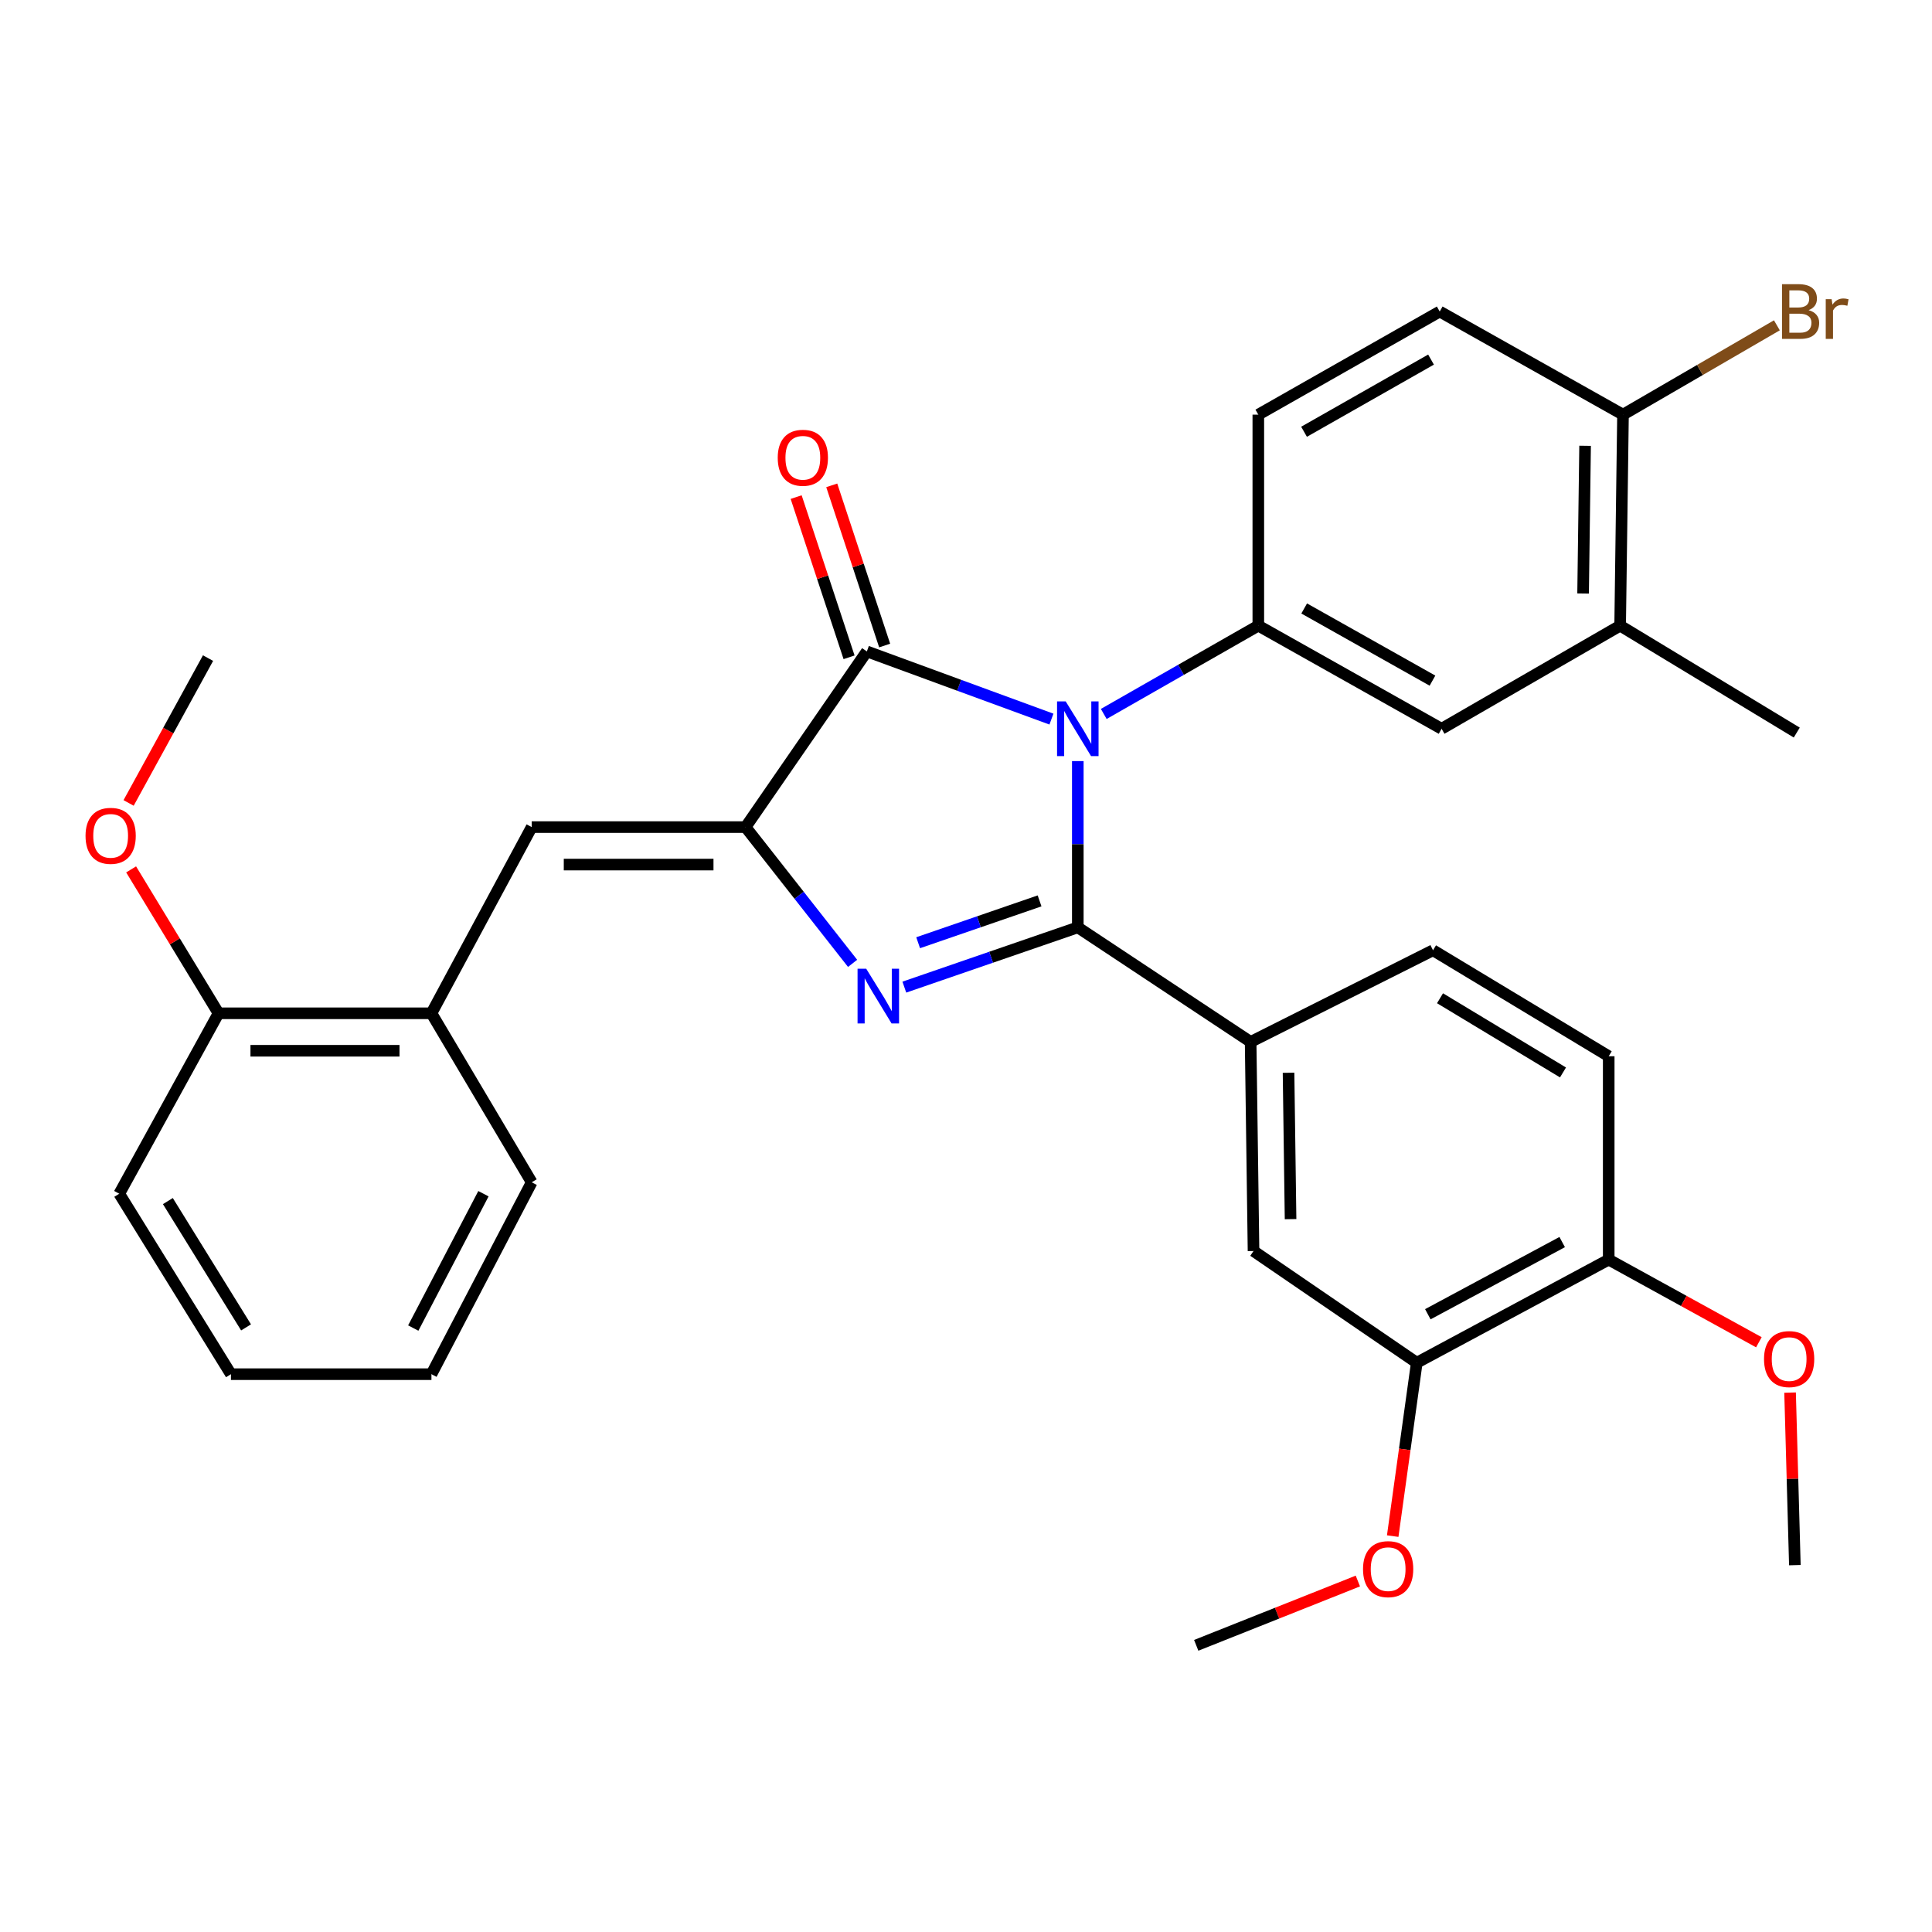 <?xml version='1.0' encoding='iso-8859-1'?>
<svg version='1.1' baseProfile='full'
              xmlns='http://www.w3.org/2000/svg'
                      xmlns:rdkit='http://www.rdkit.org/xml'
                      xmlns:xlink='http://www.w3.org/1999/xlink'
                  xml:space='preserve'
width='1000px' height='1000px' viewBox='0 0 1000 1000'>
<!-- END OF HEADER -->
<rect style='opacity:1.0;fill:#FFFFFF;stroke:none' width='1000' height='1000' x='0' y='0'> </rect>
<path class='bond-0' d='M 557.871,393.942 L 557.871,436.97' style='fill:none;fill-rule:evenodd;stroke:#0000FF;stroke-width:6px;stroke-linecap:butt;stroke-linejoin:miter;stroke-opacity:1' />
<path class='bond-0' d='M 557.871,436.97 L 557.871,479.999' style='fill:none;fill-rule:evenodd;stroke:#000000;stroke-width:6px;stroke-linecap:butt;stroke-linejoin:miter;stroke-opacity:1' />
<path class='bond-3' d='M 544.223,372.208 L 496.453,354.691' style='fill:none;fill-rule:evenodd;stroke:#0000FF;stroke-width:6px;stroke-linecap:butt;stroke-linejoin:miter;stroke-opacity:1' />
<path class='bond-3' d='M 496.453,354.691 L 448.683,337.174' style='fill:none;fill-rule:evenodd;stroke:#000000;stroke-width:6px;stroke-linecap:butt;stroke-linejoin:miter;stroke-opacity:1' />
<path class='bond-4' d='M 571.301,369.541 L 611.301,346.691' style='fill:none;fill-rule:evenodd;stroke:#0000FF;stroke-width:6px;stroke-linecap:butt;stroke-linejoin:miter;stroke-opacity:1' />
<path class='bond-4' d='M 611.301,346.691 L 651.302,323.842' style='fill:none;fill-rule:evenodd;stroke:#000000;stroke-width:6px;stroke-linecap:butt;stroke-linejoin:miter;stroke-opacity:1' />
<path class='bond-1' d='M 557.871,479.999 L 512.976,495.466' style='fill:none;fill-rule:evenodd;stroke:#000000;stroke-width:6px;stroke-linecap:butt;stroke-linejoin:miter;stroke-opacity:1' />
<path class='bond-1' d='M 512.976,495.466 L 468.081,510.934' style='fill:none;fill-rule:evenodd;stroke:#0000FF;stroke-width:6px;stroke-linecap:butt;stroke-linejoin:miter;stroke-opacity:1' />
<path class='bond-1' d='M 538.083,466.297 L 506.656,477.125' style='fill:none;fill-rule:evenodd;stroke:#000000;stroke-width:6px;stroke-linecap:butt;stroke-linejoin:miter;stroke-opacity:1' />
<path class='bond-1' d='M 506.656,477.125 L 475.23,487.952' style='fill:none;fill-rule:evenodd;stroke:#0000FF;stroke-width:6px;stroke-linecap:butt;stroke-linejoin:miter;stroke-opacity:1' />
<path class='bond-6' d='M 557.871,479.999 L 647.325,539.297' style='fill:none;fill-rule:evenodd;stroke:#000000;stroke-width:6px;stroke-linecap:butt;stroke-linejoin:miter;stroke-opacity:1' />
<path class='bond-32' d='M 441.304,498.635 L 413.603,463.37' style='fill:none;fill-rule:evenodd;stroke:#0000FF;stroke-width:6px;stroke-linecap:butt;stroke-linejoin:miter;stroke-opacity:1' />
<path class='bond-32' d='M 413.603,463.37 L 385.903,428.104' style='fill:none;fill-rule:evenodd;stroke:#000000;stroke-width:6px;stroke-linecap:butt;stroke-linejoin:miter;stroke-opacity:1' />
<path class='bond-2' d='M 385.903,428.104 L 448.683,337.174' style='fill:none;fill-rule:evenodd;stroke:#000000;stroke-width:6px;stroke-linecap:butt;stroke-linejoin:miter;stroke-opacity:1' />
<path class='bond-5' d='M 385.903,428.104 L 275.206,428.104' style='fill:none;fill-rule:evenodd;stroke:#000000;stroke-width:6px;stroke-linecap:butt;stroke-linejoin:miter;stroke-opacity:1' />
<path class='bond-5' d='M 369.298,447.504 L 291.811,447.504' style='fill:none;fill-rule:evenodd;stroke:#000000;stroke-width:6px;stroke-linecap:butt;stroke-linejoin:miter;stroke-opacity:1' />
<path class='bond-12' d='M 457.893,334.132 L 444.201,292.673' style='fill:none;fill-rule:evenodd;stroke:#000000;stroke-width:6px;stroke-linecap:butt;stroke-linejoin:miter;stroke-opacity:1' />
<path class='bond-12' d='M 444.201,292.673 L 430.51,251.215' style='fill:none;fill-rule:evenodd;stroke:#FF0000;stroke-width:6px;stroke-linecap:butt;stroke-linejoin:miter;stroke-opacity:1' />
<path class='bond-12' d='M 439.472,340.215 L 425.78,298.757' style='fill:none;fill-rule:evenodd;stroke:#000000;stroke-width:6px;stroke-linecap:butt;stroke-linejoin:miter;stroke-opacity:1' />
<path class='bond-12' d='M 425.78,298.757 L 412.088,257.299' style='fill:none;fill-rule:evenodd;stroke:#FF0000;stroke-width:6px;stroke-linecap:butt;stroke-linejoin:miter;stroke-opacity:1' />
<path class='bond-7' d='M 651.302,323.842 L 746.166,377.212' style='fill:none;fill-rule:evenodd;stroke:#000000;stroke-width:6px;stroke-linecap:butt;stroke-linejoin:miter;stroke-opacity:1' />
<path class='bond-7' d='M 675.044,314.94 L 741.449,352.299' style='fill:none;fill-rule:evenodd;stroke:#000000;stroke-width:6px;stroke-linecap:butt;stroke-linejoin:miter;stroke-opacity:1' />
<path class='bond-13' d='M 651.302,323.842 L 651.302,214.621' style='fill:none;fill-rule:evenodd;stroke:#000000;stroke-width:6px;stroke-linecap:butt;stroke-linejoin:miter;stroke-opacity:1' />
<path class='bond-9' d='M 275.206,428.104 L 223.312,524.478' style='fill:none;fill-rule:evenodd;stroke:#000000;stroke-width:6px;stroke-linecap:butt;stroke-linejoin:miter;stroke-opacity:1' />
<path class='bond-8' d='M 647.325,539.297 L 648.823,647.526' style='fill:none;fill-rule:evenodd;stroke:#000000;stroke-width:6px;stroke-linecap:butt;stroke-linejoin:miter;stroke-opacity:1' />
<path class='bond-8' d='M 666.947,555.263 L 667.996,631.023' style='fill:none;fill-rule:evenodd;stroke:#000000;stroke-width:6px;stroke-linecap:butt;stroke-linejoin:miter;stroke-opacity:1' />
<path class='bond-16' d='M 647.325,539.297 L 741.726,491.854' style='fill:none;fill-rule:evenodd;stroke:#000000;stroke-width:6px;stroke-linecap:butt;stroke-linejoin:miter;stroke-opacity:1' />
<path class='bond-11' d='M 746.166,377.212 L 838.584,323.842' style='fill:none;fill-rule:evenodd;stroke:#000000;stroke-width:6px;stroke-linecap:butt;stroke-linejoin:miter;stroke-opacity:1' />
<path class='bond-10' d='M 648.823,647.526 L 733.319,705.348' style='fill:none;fill-rule:evenodd;stroke:#000000;stroke-width:6px;stroke-linecap:butt;stroke-linejoin:miter;stroke-opacity:1' />
<path class='bond-17' d='M 223.312,524.478 L 113.111,524.478' style='fill:none;fill-rule:evenodd;stroke:#000000;stroke-width:6px;stroke-linecap:butt;stroke-linejoin:miter;stroke-opacity:1' />
<path class='bond-17' d='M 206.782,543.877 L 129.641,543.877' style='fill:none;fill-rule:evenodd;stroke:#000000;stroke-width:6px;stroke-linecap:butt;stroke-linejoin:miter;stroke-opacity:1' />
<path class='bond-24' d='M 223.312,524.478 L 275.206,611.949' style='fill:none;fill-rule:evenodd;stroke:#000000;stroke-width:6px;stroke-linecap:butt;stroke-linejoin:miter;stroke-opacity:1' />
<path class='bond-21' d='M 733.319,705.348 L 727.091,750.217' style='fill:none;fill-rule:evenodd;stroke:#000000;stroke-width:6px;stroke-linecap:butt;stroke-linejoin:miter;stroke-opacity:1' />
<path class='bond-21' d='M 727.091,750.217 L 720.862,795.085' style='fill:none;fill-rule:evenodd;stroke:#FF0000;stroke-width:6px;stroke-linecap:butt;stroke-linejoin:miter;stroke-opacity:1' />
<path class='bond-34' d='M 733.319,705.348 L 832.667,651.977' style='fill:none;fill-rule:evenodd;stroke:#000000;stroke-width:6px;stroke-linecap:butt;stroke-linejoin:miter;stroke-opacity:1' />
<path class='bond-34' d='M 739.041,680.252 L 808.584,642.893' style='fill:none;fill-rule:evenodd;stroke:#000000;stroke-width:6px;stroke-linecap:butt;stroke-linejoin:miter;stroke-opacity:1' />
<path class='bond-25' d='M 838.584,323.842 L 930,379.174' style='fill:none;fill-rule:evenodd;stroke:#000000;stroke-width:6px;stroke-linecap:butt;stroke-linejoin:miter;stroke-opacity:1' />
<path class='bond-33' d='M 838.584,323.842 L 840.061,214.621' style='fill:none;fill-rule:evenodd;stroke:#000000;stroke-width:6px;stroke-linecap:butt;stroke-linejoin:miter;stroke-opacity:1' />
<path class='bond-33' d='M 819.408,307.196 L 820.441,230.742' style='fill:none;fill-rule:evenodd;stroke:#000000;stroke-width:6px;stroke-linecap:butt;stroke-linejoin:miter;stroke-opacity:1' />
<path class='bond-18' d='M 651.302,214.621 L 745.196,161.251' style='fill:none;fill-rule:evenodd;stroke:#000000;stroke-width:6px;stroke-linecap:butt;stroke-linejoin:miter;stroke-opacity:1' />
<path class='bond-18' d='M 674.972,223.481 L 740.699,186.122' style='fill:none;fill-rule:evenodd;stroke:#000000;stroke-width:6px;stroke-linecap:butt;stroke-linejoin:miter;stroke-opacity:1' />
<path class='bond-14' d='M 840.061,214.621 L 745.196,161.251' style='fill:none;fill-rule:evenodd;stroke:#000000;stroke-width:6px;stroke-linecap:butt;stroke-linejoin:miter;stroke-opacity:1' />
<path class='bond-20' d='M 840.061,214.621 L 879.883,191.5' style='fill:none;fill-rule:evenodd;stroke:#000000;stroke-width:6px;stroke-linecap:butt;stroke-linejoin:miter;stroke-opacity:1' />
<path class='bond-20' d='M 879.883,191.5 L 919.706,168.379' style='fill:none;fill-rule:evenodd;stroke:#7F4C19;stroke-width:6px;stroke-linecap:butt;stroke-linejoin:miter;stroke-opacity:1' />
<path class='bond-15' d='M 832.667,651.977 L 832.667,546.712' style='fill:none;fill-rule:evenodd;stroke:#000000;stroke-width:6px;stroke-linecap:butt;stroke-linejoin:miter;stroke-opacity:1' />
<path class='bond-22' d='M 832.667,651.977 L 871.529,673.365' style='fill:none;fill-rule:evenodd;stroke:#000000;stroke-width:6px;stroke-linecap:butt;stroke-linejoin:miter;stroke-opacity:1' />
<path class='bond-22' d='M 871.529,673.365 L 910.39,694.754' style='fill:none;fill-rule:evenodd;stroke:#FF0000;stroke-width:6px;stroke-linecap:butt;stroke-linejoin:miter;stroke-opacity:1' />
<path class='bond-19' d='M 741.726,491.854 L 832.667,546.712' style='fill:none;fill-rule:evenodd;stroke:#000000;stroke-width:6px;stroke-linecap:butt;stroke-linejoin:miter;stroke-opacity:1' />
<path class='bond-19' d='M 745.347,516.694 L 809.006,555.095' style='fill:none;fill-rule:evenodd;stroke:#000000;stroke-width:6px;stroke-linecap:butt;stroke-linejoin:miter;stroke-opacity:1' />
<path class='bond-23' d='M 113.111,524.478 L 90.491,487.236' style='fill:none;fill-rule:evenodd;stroke:#000000;stroke-width:6px;stroke-linecap:butt;stroke-linejoin:miter;stroke-opacity:1' />
<path class='bond-23' d='M 90.491,487.236 L 67.87,449.994' style='fill:none;fill-rule:evenodd;stroke:#FF0000;stroke-width:6px;stroke-linecap:butt;stroke-linejoin:miter;stroke-opacity:1' />
<path class='bond-26' d='M 113.111,524.478 L 61.723,617.877' style='fill:none;fill-rule:evenodd;stroke:#000000;stroke-width:6px;stroke-linecap:butt;stroke-linejoin:miter;stroke-opacity:1' />
<path class='bond-27' d='M 702.827,818.335 L 660.995,834.978' style='fill:none;fill-rule:evenodd;stroke:#FF0000;stroke-width:6px;stroke-linecap:butt;stroke-linejoin:miter;stroke-opacity:1' />
<path class='bond-27' d='M 660.995,834.978 L 619.163,851.621' style='fill:none;fill-rule:evenodd;stroke:#000000;stroke-width:6px;stroke-linecap:butt;stroke-linejoin:miter;stroke-opacity:1' />
<path class='bond-28' d='M 926.539,720.805 L 927.779,765.461' style='fill:none;fill-rule:evenodd;stroke:#FF0000;stroke-width:6px;stroke-linecap:butt;stroke-linejoin:miter;stroke-opacity:1' />
<path class='bond-28' d='M 927.779,765.461 L 929.019,810.117' style='fill:none;fill-rule:evenodd;stroke:#000000;stroke-width:6px;stroke-linecap:butt;stroke-linejoin:miter;stroke-opacity:1' />
<path class='bond-29' d='M 66.563,415.604 L 87.121,378.119' style='fill:none;fill-rule:evenodd;stroke:#FF0000;stroke-width:6px;stroke-linecap:butt;stroke-linejoin:miter;stroke-opacity:1' />
<path class='bond-29' d='M 87.121,378.119 L 107.679,340.633' style='fill:none;fill-rule:evenodd;stroke:#000000;stroke-width:6px;stroke-linecap:butt;stroke-linejoin:miter;stroke-opacity:1' />
<path class='bond-30' d='M 275.206,611.949 L 223.312,711.275' style='fill:none;fill-rule:evenodd;stroke:#000000;stroke-width:6px;stroke-linecap:butt;stroke-linejoin:miter;stroke-opacity:1' />
<path class='bond-30' d='M 250.228,617.864 L 213.902,687.393' style='fill:none;fill-rule:evenodd;stroke:#000000;stroke-width:6px;stroke-linecap:butt;stroke-linejoin:miter;stroke-opacity:1' />
<path class='bond-35' d='M 61.723,617.877 L 119.534,711.275' style='fill:none;fill-rule:evenodd;stroke:#000000;stroke-width:6px;stroke-linecap:butt;stroke-linejoin:miter;stroke-opacity:1' />
<path class='bond-35' d='M 86.89,621.676 L 127.358,687.055' style='fill:none;fill-rule:evenodd;stroke:#000000;stroke-width:6px;stroke-linecap:butt;stroke-linejoin:miter;stroke-opacity:1' />
<path class='bond-31' d='M 223.312,711.275 L 119.534,711.275' style='fill:none;fill-rule:evenodd;stroke:#000000;stroke-width:6px;stroke-linecap:butt;stroke-linejoin:miter;stroke-opacity:1' />
<path  class='atom-0' d='M 551.611 363.052
L 560.891 378.052
Q 561.811 379.532, 563.291 382.212
Q 564.771 384.892, 564.851 385.052
L 564.851 363.052
L 568.611 363.052
L 568.611 391.372
L 564.731 391.372
L 554.771 374.972
Q 553.611 373.052, 552.371 370.852
Q 551.171 368.652, 550.811 367.972
L 550.811 391.372
L 547.131 391.372
L 547.131 363.052
L 551.611 363.052
' fill='#0000FF'/>
<path  class='atom-2' d='M 448.35 501.415
L 457.63 516.415
Q 458.55 517.895, 460.03 520.575
Q 461.51 523.255, 461.59 523.415
L 461.59 501.415
L 465.35 501.415
L 465.35 529.735
L 461.47 529.735
L 451.51 513.335
Q 450.35 511.415, 449.11 509.215
Q 447.91 507.015, 447.55 506.335
L 447.55 529.735
L 443.87 529.735
L 443.87 501.415
L 448.35 501.415
' fill='#0000FF'/>
<path  class='atom-13' d='M 402.552 236.936
Q 402.552 230.136, 405.912 226.336
Q 409.272 222.536, 415.552 222.536
Q 421.832 222.536, 425.192 226.336
Q 428.552 230.136, 428.552 236.936
Q 428.552 243.816, 425.152 247.736
Q 421.752 251.616, 415.552 251.616
Q 409.312 251.616, 405.912 247.736
Q 402.552 243.856, 402.552 236.936
M 415.552 248.416
Q 419.872 248.416, 422.192 245.536
Q 424.552 242.616, 424.552 236.936
Q 424.552 231.376, 422.192 228.576
Q 419.872 225.736, 415.552 225.736
Q 411.232 225.736, 408.872 228.536
Q 406.552 231.336, 406.552 236.936
Q 406.552 242.656, 408.872 245.536
Q 411.232 248.416, 415.552 248.416
' fill='#FF0000'/>
<path  class='atom-21' d='M 936.123 160.531
Q 938.843 161.291, 940.203 162.971
Q 941.603 164.611, 941.603 167.051
Q 941.603 170.971, 939.083 173.211
Q 936.603 175.411, 931.883 175.411
L 922.363 175.411
L 922.363 147.091
L 930.723 147.091
Q 935.563 147.091, 938.003 149.051
Q 940.443 151.011, 940.443 154.611
Q 940.443 158.891, 936.123 160.531
M 926.163 150.291
L 926.163 159.171
L 930.723 159.171
Q 933.523 159.171, 934.963 158.051
Q 936.443 156.891, 936.443 154.611
Q 936.443 150.291, 930.723 150.291
L 926.163 150.291
M 931.883 172.211
Q 934.643 172.211, 936.123 170.891
Q 937.603 169.571, 937.603 167.051
Q 937.603 164.731, 935.963 163.571
Q 934.363 162.371, 931.283 162.371
L 926.163 162.371
L 926.163 172.211
L 931.883 172.211
' fill='#7F4C19'/>
<path  class='atom-21' d='M 948.043 154.851
L 948.483 157.691
Q 950.643 154.491, 954.163 154.491
Q 955.283 154.491, 956.803 154.891
L 956.203 158.251
Q 954.483 157.851, 953.523 157.851
Q 951.843 157.851, 950.723 158.531
Q 949.643 159.171, 948.763 160.731
L 948.763 175.411
L 945.003 175.411
L 945.003 154.851
L 948.043 154.851
' fill='#7F4C19'/>
<path  class='atom-22' d='M 705.5 812.18
Q 705.5 805.38, 708.86 801.58
Q 712.22 797.78, 718.5 797.78
Q 724.78 797.78, 728.14 801.58
Q 731.5 805.38, 731.5 812.18
Q 731.5 819.06, 728.1 822.98
Q 724.7 826.86, 718.5 826.86
Q 712.26 826.86, 708.86 822.98
Q 705.5 819.1, 705.5 812.18
M 718.5 823.66
Q 722.82 823.66, 725.14 820.78
Q 727.5 817.86, 727.5 812.18
Q 727.5 806.62, 725.14 803.82
Q 722.82 800.98, 718.5 800.98
Q 714.18 800.98, 711.82 803.78
Q 709.5 806.58, 709.5 812.18
Q 709.5 817.9, 711.82 820.78
Q 714.18 823.66, 718.5 823.66
' fill='#FF0000'/>
<path  class='atom-23' d='M 913.055 703.455
Q 913.055 696.655, 916.415 692.855
Q 919.775 689.055, 926.055 689.055
Q 932.335 689.055, 935.695 692.855
Q 939.055 696.655, 939.055 703.455
Q 939.055 710.335, 935.655 714.255
Q 932.255 718.135, 926.055 718.135
Q 919.815 718.135, 916.415 714.255
Q 913.055 710.375, 913.055 703.455
M 926.055 714.935
Q 930.375 714.935, 932.695 712.055
Q 935.055 709.135, 935.055 703.455
Q 935.055 697.895, 932.695 695.095
Q 930.375 692.255, 926.055 692.255
Q 921.735 692.255, 919.375 695.055
Q 917.055 697.855, 917.055 703.455
Q 917.055 709.175, 919.375 712.055
Q 921.735 714.935, 926.055 714.935
' fill='#FF0000'/>
<path  class='atom-24' d='M 44.272 432.625
Q 44.272 425.825, 47.632 422.025
Q 50.992 418.225, 57.272 418.225
Q 63.552 418.225, 66.912 422.025
Q 70.272 425.825, 70.272 432.625
Q 70.272 439.505, 66.872 443.425
Q 63.472 447.305, 57.272 447.305
Q 51.032 447.305, 47.632 443.425
Q 44.272 439.545, 44.272 432.625
M 57.272 444.105
Q 61.592 444.105, 63.912 441.225
Q 66.272 438.305, 66.272 432.625
Q 66.272 427.065, 63.912 424.265
Q 61.592 421.425, 57.272 421.425
Q 52.952 421.425, 50.592 424.225
Q 48.272 427.025, 48.272 432.625
Q 48.272 438.345, 50.592 441.225
Q 52.952 444.105, 57.272 444.105
' fill='#FF0000'/>
</svg>
